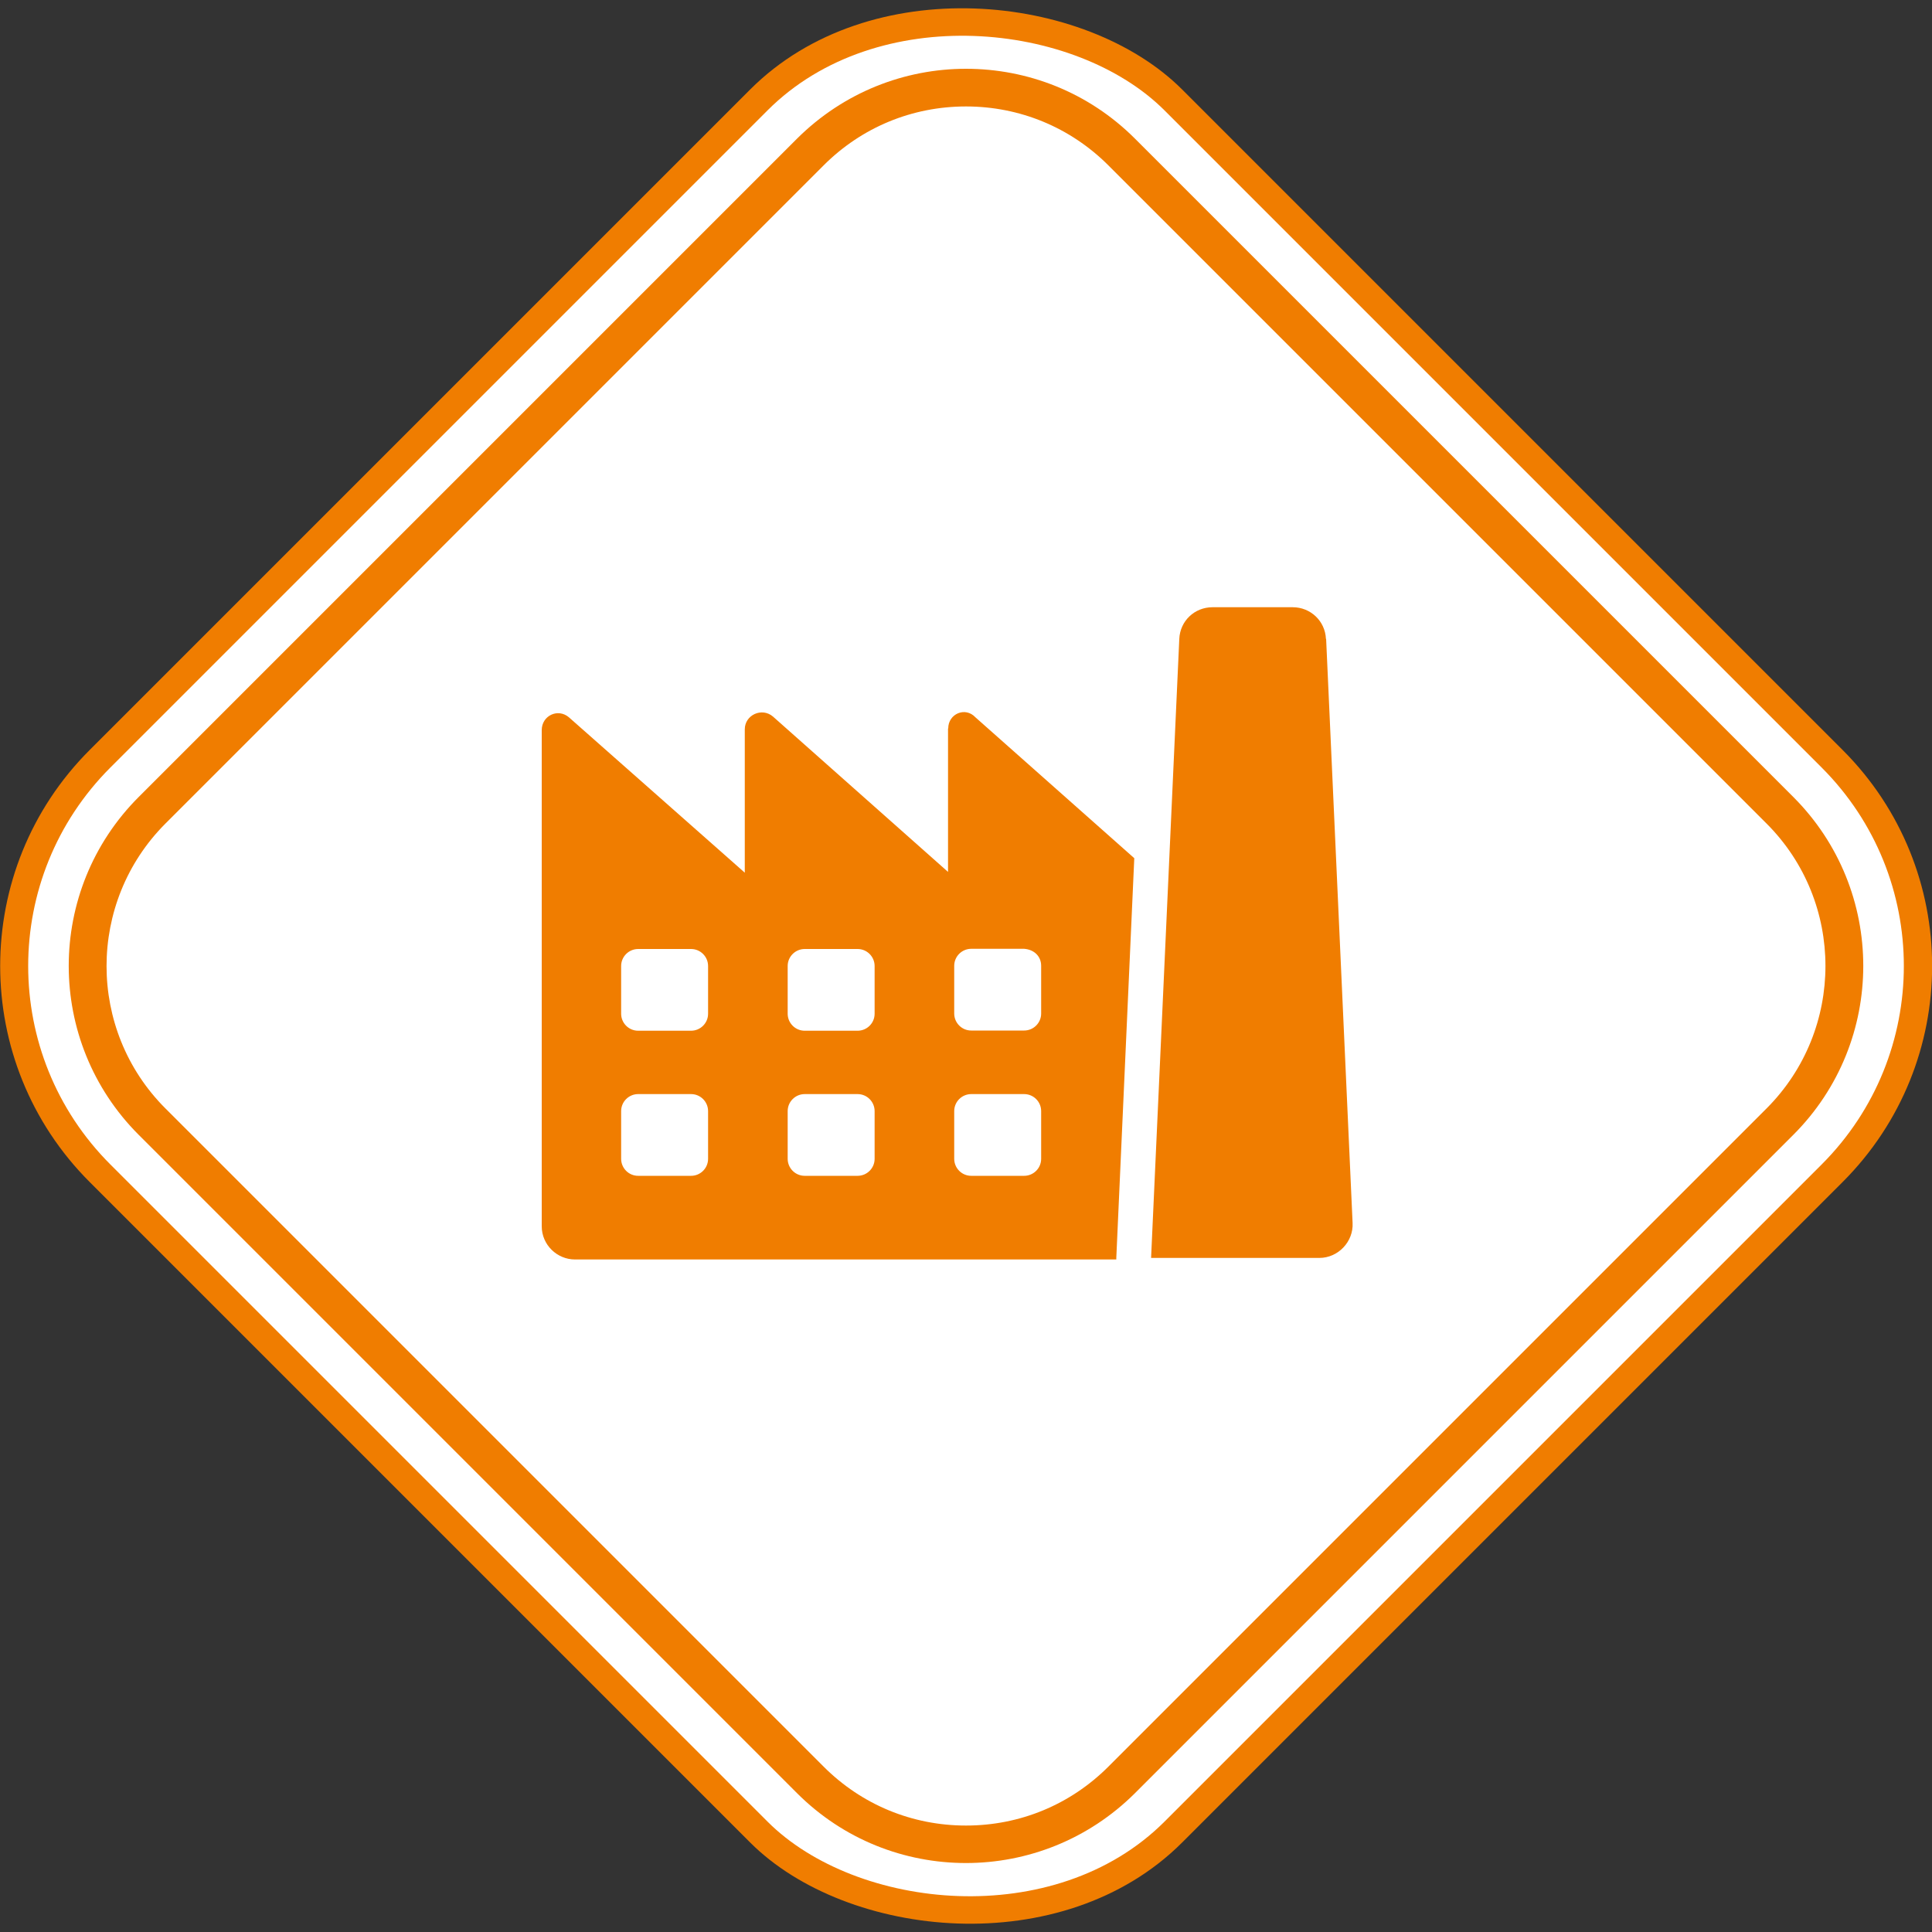 <?xml version="1.0" encoding="UTF-8"?><svg id="Layer_1" xmlns="http://www.w3.org/2000/svg" width="100" height="100" viewBox="0 0 100 100"><rect x="0" y="0" width="100" height="100" fill="#333333" stroke="none"/><defs><style>.cls-1{fill:#fff;}.cls-1,.cls-2{stroke-width:0px;}.cls-2{fill:#f07d00;}</style></defs><rect class="cls-2" x="10.02" y="10.02" width="79.97" height="79.97" rx="15.81" ry="15.81" transform="translate(-20.71 50) rotate(-45)"/><rect class="cls-1" x="11.42" y="11.42" width="77.16" height="77.16" rx="14.53" ry="14.53" transform="translate(-20.71 50) rotate(-45)"/><path class="cls-2" d="m50,5.51c2.78,0,5.4,1.08,7.37,3.05l34.07,34.07c4.06,4.06,4.06,10.67,0,14.74l-34.07,34.07c-1.97,1.97-4.58,3.05-7.37,3.05s-5.4-1.08-7.37-3.05L8.56,57.37c-4.06-4.06-4.06-10.67,0-14.74L42.63,8.56c1.97-1.97,4.58-3.05,7.37-3.05m0-1.95c-3.17,0-6.33,1.21-8.75,3.62L7.18,41.25c-4.83,4.83-4.83,12.66,0,17.49l34.07,34.07c2.42,2.42,5.58,3.62,8.75,3.62s6.33-1.21,8.75-3.62l34.07-34.07c4.83-4.83,4.83-12.66,0-17.49L58.75,7.18c-2.42-2.42-5.58-3.62-8.75-3.62h0Z"/><path class="cls-2" d="m49.07,37.71v7.42s-9.06-8.04-9.06-8.04c-.57-.49-1.46-.09-1.46.66v7.42l-9.1-8.04c-.57-.49-1.41-.09-1.41.66v25.68c0,.97.8,1.72,1.72,1.72h28.02v-.09l.93-20.68-8.22-7.29c-.53-.57-1.41-.18-1.41.57Zm-12.42,22.27c0,.49-.4.88-.88.88h-2.74c-.49,0-.88-.4-.88-.88v-2.47c0-.49.4-.88.88-.88h2.74c.49,0,.88.4.88.88v2.47Zm0-7.51c0,.49-.4.88-.88.88h-2.74c-.49,0-.88-.4-.88-.88v-2.47c0-.49.4-.88.88-.88h2.74c.49,0,.88.4.88.88v2.47Zm8.62,7.51c0,.49-.4.88-.88.88h-2.74c-.49,0-.88-.4-.88-.88v-2.47c0-.49.4-.88.88-.88h2.74c.49,0,.88.4.88.88v2.47Zm0-7.51c0,.49-.4.88-.88.88h-2.74c-.49,0-.88-.4-.88-.88v-2.47c0-.49.4-.88.88-.88h2.74c.49,0,.88.4.88.88v2.47Zm8.62,7.51c0,.49-.4.88-.88.88h-2.74c-.49,0-.88-.4-.88-.88v-2.47c0-.49.4-.88.88-.88h2.74c.49,0,.88.4.88.88v2.47Zm0-9.99v2.47c0,.49-.4.88-.88.88h-2.74c-.49,0-.88-.4-.88-.88v-2.47c0-.49.4-.88.88-.88h2.74c.53.04.88.4.88.88Z"/><path class="cls-2" d="m68.63,33.07c-.04-.93-.8-1.64-1.72-1.64h-4.15c-.93,0-1.68.71-1.72,1.64l-1.46,32.04h8.71c.97,0,1.77-.84,1.72-1.81l-1.37-30.23Z"/></svg>